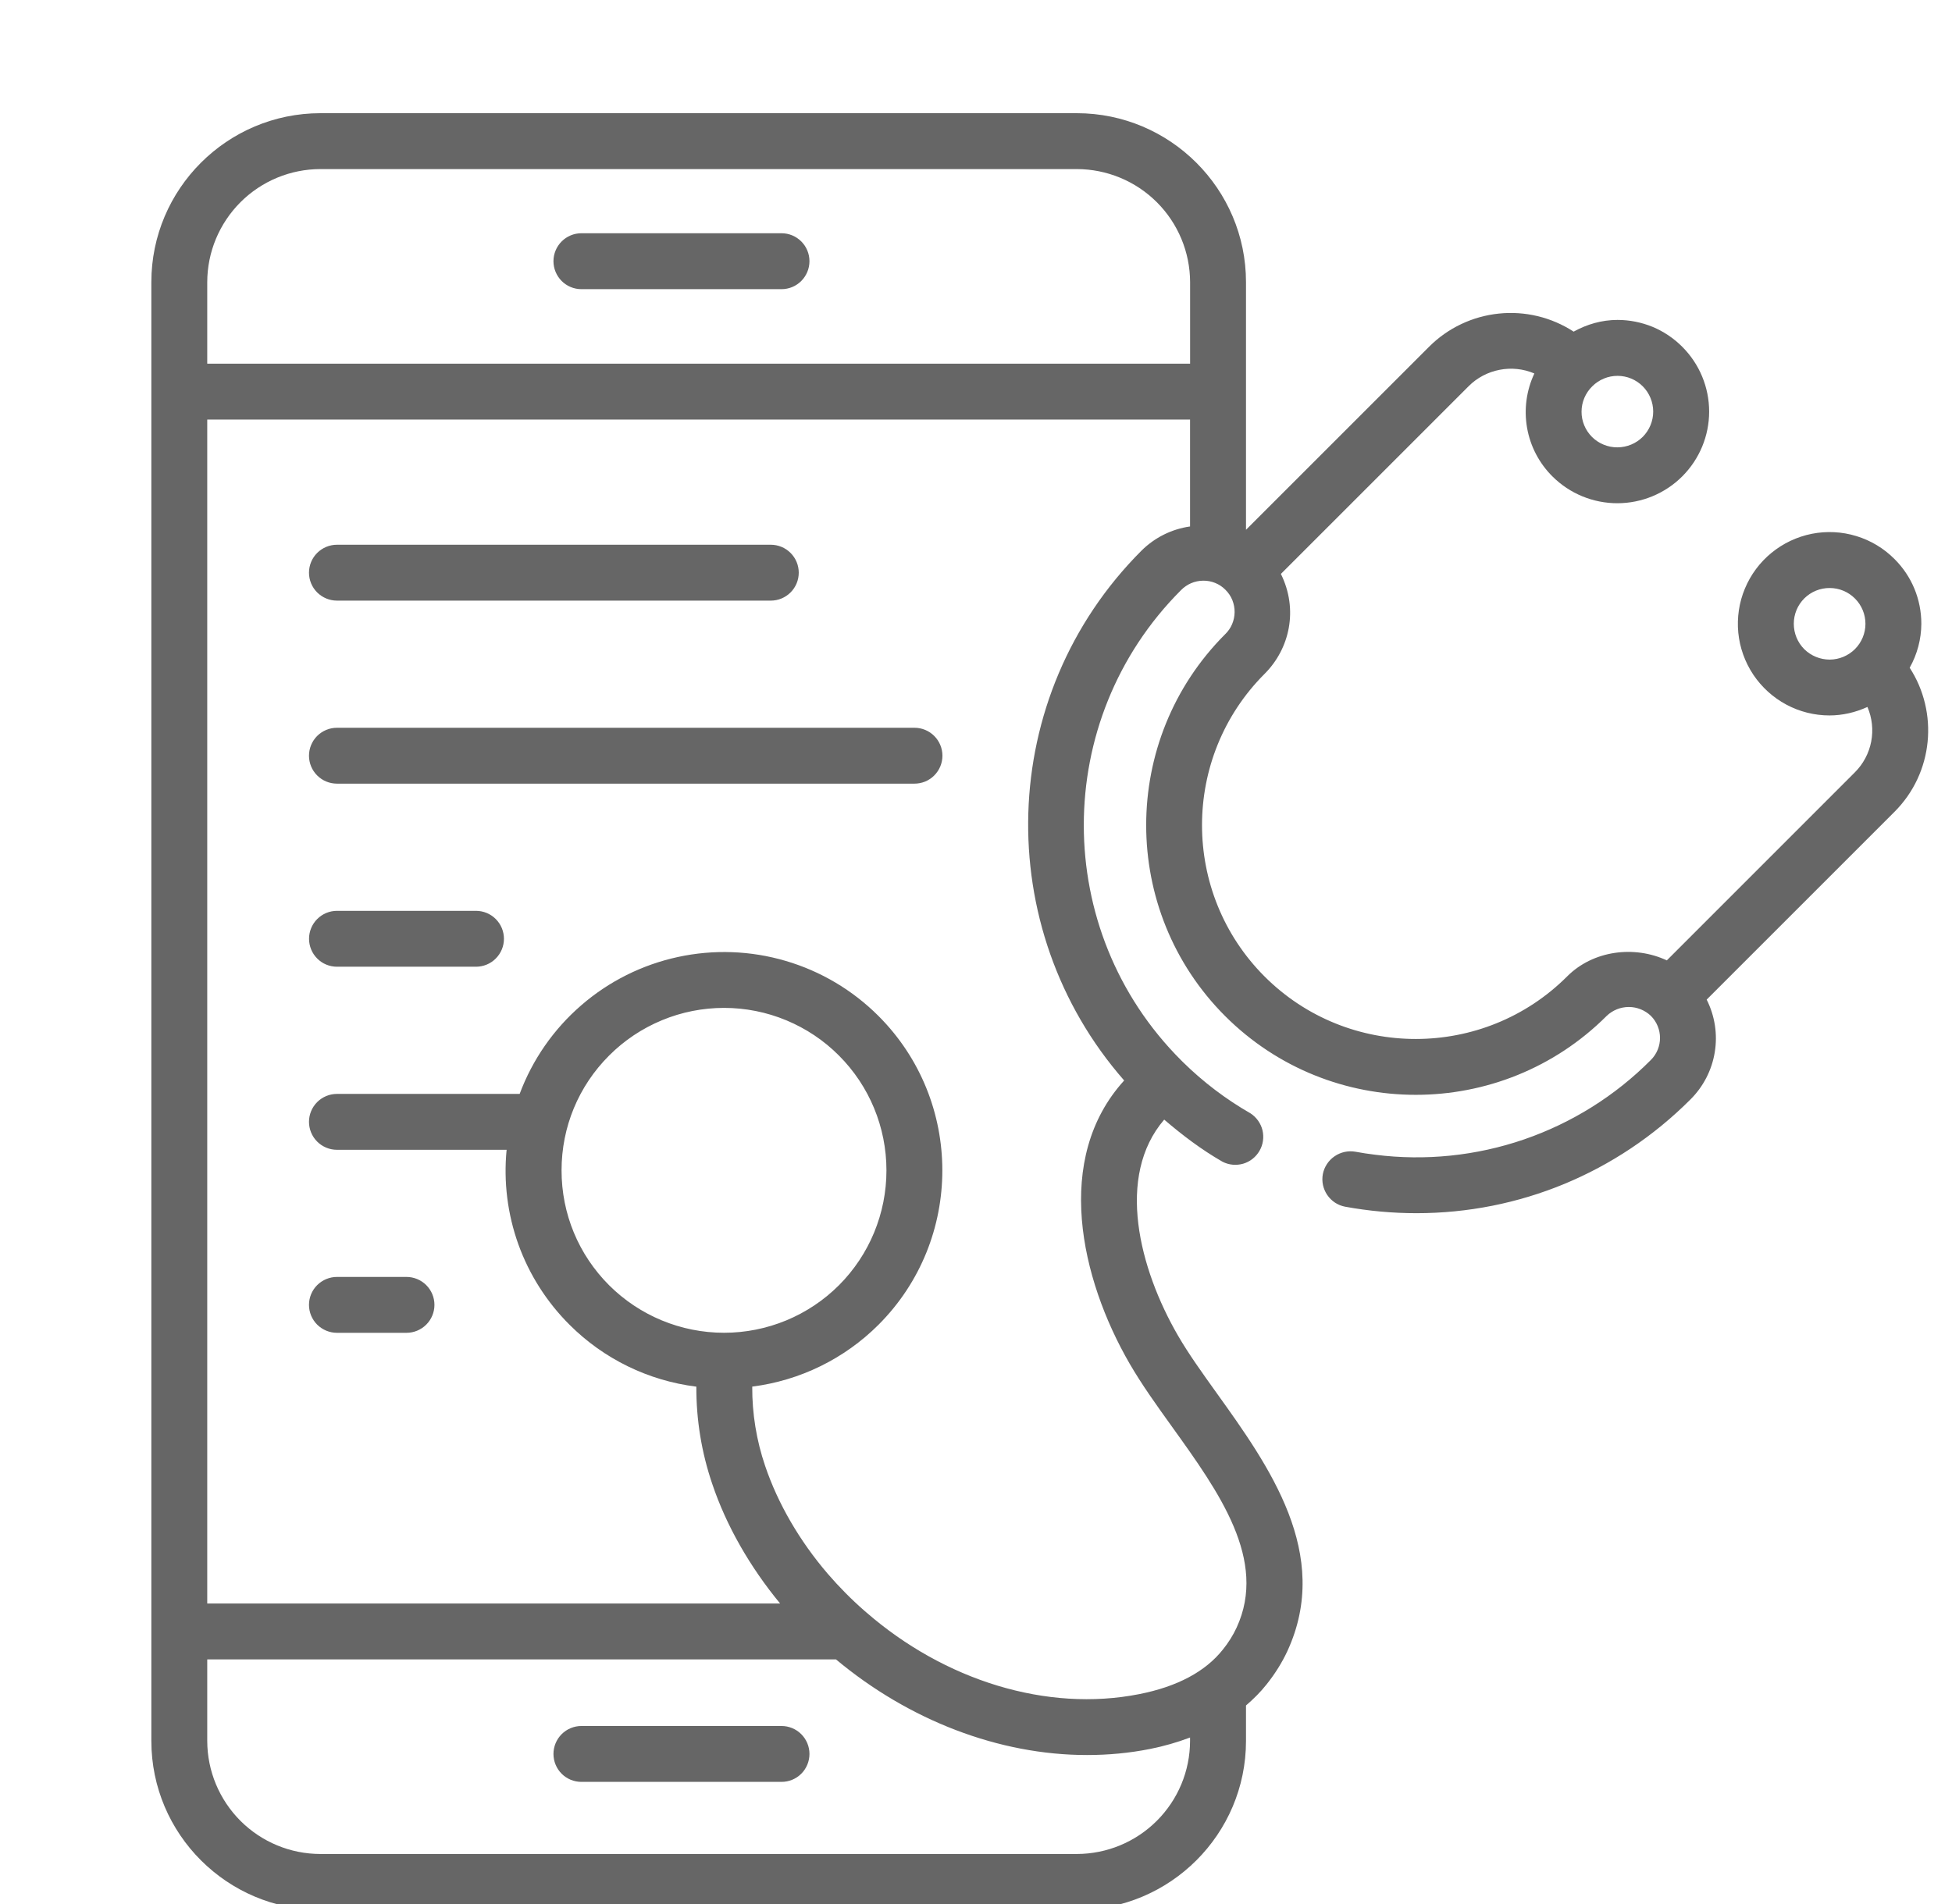 <svg width="41" height="40" viewBox="0 0 41 40" fill="none" xmlns="http://www.w3.org/2000/svg">
<g clip-path="url(#clip0_5322_6343)">
<path fill-rule="evenodd" clip-rule="evenodd" d="M40.356 13.105C40.354 13.428 40.27 13.746 40.111 14.028C40.719 14.964 40.614 16.233 39.792 17.055L35.847 21C36.019 21.341 36.079 21.728 36.017 22.105C35.956 22.482 35.776 22.83 35.505 23.099C33.96 24.644 31.906 25.487 29.752 25.487C29.25 25.487 28.749 25.441 28.255 25.351C28.179 25.337 28.107 25.308 28.042 25.266C27.978 25.224 27.922 25.169 27.878 25.105C27.835 25.042 27.804 24.97 27.788 24.895C27.772 24.819 27.771 24.741 27.785 24.666C27.815 24.513 27.904 24.378 28.032 24.291C28.16 24.203 28.318 24.169 28.471 24.196C28.608 24.221 28.747 24.243 28.886 24.259C29.939 24.392 31.009 24.282 32.012 23.937C33.016 23.591 33.927 23.021 34.675 22.268C34.932 22.011 34.93 21.597 34.675 21.341C34.55 21.222 34.384 21.155 34.212 21.155C34.039 21.155 33.873 21.222 33.748 21.341C31.537 23.552 27.942 23.554 25.732 21.345C23.522 19.134 23.522 15.537 25.732 13.325C25.795 13.265 25.845 13.193 25.879 13.113C25.913 13.033 25.931 12.947 25.932 12.86C25.933 12.773 25.916 12.687 25.884 12.606C25.851 12.525 25.802 12.452 25.74 12.391C25.679 12.329 25.606 12.28 25.525 12.247C25.445 12.214 25.358 12.198 25.271 12.199C25.184 12.2 25.098 12.218 25.018 12.252C24.938 12.287 24.866 12.336 24.805 12.399C22.084 15.121 22.084 19.55 24.805 22.271L24.848 22.314C25.272 22.731 25.747 23.092 26.263 23.388C26.39 23.47 26.481 23.597 26.517 23.743C26.552 23.89 26.531 24.045 26.455 24.176C26.38 24.307 26.258 24.404 26.113 24.447C25.968 24.489 25.812 24.475 25.678 24.406C25.24 24.155 24.837 23.85 24.453 23.521C23.43 24.711 23.93 26.657 24.743 28.059C24.96 28.435 25.248 28.837 25.554 29.264C26.653 30.797 27.979 32.647 27.041 34.685C26.928 34.929 26.78 35.165 26.601 35.389C26.474 35.549 26.328 35.694 26.171 35.829V36.574C26.171 38.532 24.576 40.123 22.617 40.123H6.732C4.773 40.123 3.179 38.531 3.179 36.574V5.927C3.179 3.969 4.773 2.378 6.732 2.378H22.617C24.576 2.378 26.171 3.97 26.171 5.927V11.13L30.019 7.282C30.412 6.89 30.928 6.645 31.48 6.588C32.032 6.53 32.587 6.664 33.053 6.967C33.332 6.812 33.644 6.722 33.972 6.721H33.974C34.227 6.721 34.478 6.771 34.712 6.867C34.945 6.964 35.157 7.107 35.335 7.286C35.696 7.647 35.899 8.136 35.899 8.647C35.899 9.157 35.696 9.646 35.335 10.007C34.974 10.368 34.484 10.571 33.974 10.572C33.463 10.573 32.972 10.371 32.61 10.011C32.33 9.734 32.143 9.377 32.075 8.989C32.007 8.602 32.06 8.202 32.228 7.846C31.998 7.748 31.744 7.721 31.498 7.769C31.253 7.816 31.026 7.935 30.849 8.112L26.904 12.057C27.274 12.806 27.09 13.628 26.562 14.156C24.809 15.909 24.809 18.761 26.562 20.515C28.314 22.266 31.166 22.264 32.918 20.511C33.464 19.965 34.329 19.857 35.01 20.176L38.961 16.224C39.137 16.048 39.256 15.823 39.303 15.579C39.35 15.334 39.322 15.081 39.224 14.852C38.971 14.967 38.7 15.03 38.427 15.03C38.11 15.03 37.798 14.952 37.519 14.802C37.24 14.652 37.002 14.436 36.826 14.173C36.65 13.909 36.542 13.606 36.511 13.291C36.481 12.975 36.528 12.657 36.65 12.365C36.772 12.072 36.964 11.814 37.209 11.614C37.454 11.413 37.745 11.276 38.056 11.214C38.367 11.153 38.688 11.169 38.991 11.262C39.294 11.354 39.569 11.52 39.793 11.745C40.156 12.107 40.356 12.591 40.356 13.105ZM34.724 8.647C34.724 8.448 34.645 8.257 34.505 8.116C34.435 8.046 34.353 7.991 34.262 7.953C34.171 7.915 34.073 7.896 33.975 7.896C33.876 7.896 33.779 7.915 33.688 7.953C33.596 7.991 33.514 8.046 33.444 8.116C33.373 8.185 33.317 8.268 33.278 8.359C33.239 8.451 33.219 8.549 33.219 8.648C33.218 8.747 33.238 8.845 33.276 8.937C33.314 9.028 33.37 9.111 33.44 9.181C33.582 9.321 33.774 9.399 33.973 9.398C34.173 9.397 34.364 9.318 34.505 9.177C34.645 9.036 34.724 8.845 34.724 8.647ZM22.617 3.552H6.733H6.732C6.102 3.552 5.498 3.802 5.052 4.247C4.606 4.693 4.354 5.296 4.353 5.927V7.64H24.997V5.927C24.995 5.296 24.744 4.693 24.298 4.248C23.852 3.803 23.248 3.553 22.617 3.552ZM6.732 38.949H22.617C23.248 38.948 23.851 38.698 24.297 38.253C24.743 37.808 24.995 37.205 24.996 36.574V36.502C24.724 36.605 24.444 36.685 24.158 36.742C23.722 36.829 23.278 36.87 22.831 36.87C20.982 36.87 19.091 36.141 17.559 34.861H4.353V36.574C4.354 37.205 4.606 37.808 5.052 38.254C5.498 38.699 6.102 38.949 6.732 38.949ZM23.612 22.699C20.81 19.5 20.925 14.62 23.976 11.568C24.253 11.293 24.61 11.115 24.996 11.06V8.814H4.353V33.687H16.386C15.75 32.916 15.255 32.052 14.96 31.174C14.736 30.516 14.623 29.826 14.626 29.131C13.618 29.006 12.682 28.549 11.964 27.832C11.485 27.355 11.117 26.778 10.888 26.142C10.66 25.506 10.575 24.827 10.641 24.155H7.077C6.922 24.155 6.772 24.093 6.662 23.983C6.552 23.873 6.49 23.723 6.49 23.568C6.49 23.412 6.552 23.263 6.662 23.153C6.772 23.043 6.922 22.981 7.077 22.981H10.915C11.183 22.262 11.628 21.621 12.209 21.119C12.789 20.616 13.486 20.268 14.237 20.105C14.987 19.942 15.766 19.97 16.503 20.187C17.239 20.403 17.909 20.801 18.452 21.344C20.24 23.133 20.24 26.043 18.452 27.831C17.736 28.546 16.803 29.003 15.8 29.13C15.797 29.697 15.889 30.262 16.072 30.799C16.339 31.587 16.792 32.369 17.385 33.061C17.626 33.341 17.886 33.603 18.164 33.846C18.172 33.853 18.181 33.859 18.189 33.867C19.839 35.305 21.991 35.975 23.931 35.59C24.726 35.433 25.316 35.119 25.684 34.656C25.799 34.514 25.897 34.359 25.974 34.193C26.628 32.775 25.606 31.351 24.625 29.984C24.3 29.532 23.98 29.085 23.727 28.648C22.694 26.864 22.122 24.337 23.612 22.699ZM13.902 21.434C13.488 21.606 13.111 21.857 12.794 22.175C12.15 22.819 11.795 23.677 11.795 24.588C11.795 25.499 12.15 26.356 12.794 27.001C13.435 27.64 14.303 27.999 15.208 27.999C16.113 27.999 16.981 27.64 17.621 27.001C18.261 26.36 18.619 25.493 18.619 24.588C18.619 23.683 18.261 22.815 17.621 22.175C17.305 21.857 16.928 21.606 16.514 21.434C16.1 21.262 15.656 21.174 15.208 21.174C14.76 21.174 14.316 21.262 13.902 21.434ZM37.677 13.104C37.677 13.305 37.756 13.497 37.898 13.639L37.898 13.639C38.041 13.779 38.232 13.857 38.432 13.857C38.631 13.856 38.822 13.776 38.963 13.635C39.103 13.494 39.182 13.304 39.182 13.105C39.182 12.906 39.103 12.715 38.963 12.575C38.822 12.433 38.631 12.353 38.431 12.353C38.232 12.352 38.04 12.43 37.898 12.571C37.756 12.712 37.677 12.904 37.677 13.104ZM12.212 36.26H16.415C16.571 36.26 16.72 36.322 16.83 36.432C16.94 36.542 17.002 36.692 17.002 36.847C17.002 37.003 16.94 37.153 16.83 37.263C16.72 37.373 16.571 37.434 16.415 37.434H12.212C12.056 37.434 11.907 37.373 11.797 37.263C11.687 37.153 11.625 37.003 11.625 36.847C11.625 36.692 11.687 36.542 11.797 36.432C11.907 36.322 12.056 36.26 12.212 36.26ZM16.415 6.075H12.212C12.056 6.075 11.907 6.013 11.797 5.903C11.687 5.792 11.625 5.643 11.625 5.487C11.625 5.332 11.687 5.182 11.797 5.072C11.907 4.962 12.056 4.9 12.212 4.9H16.415C16.571 4.9 16.72 4.962 16.83 5.072C16.94 5.182 17.002 5.332 17.002 5.487C17.002 5.643 16.94 5.792 16.83 5.903C16.72 6.013 16.571 6.075 16.415 6.075ZM16.19 12.618H7.078C6.922 12.618 6.773 12.556 6.662 12.446C6.552 12.336 6.49 12.187 6.49 12.031C6.49 11.875 6.552 11.726 6.662 11.616C6.773 11.506 6.922 11.444 7.078 11.444H16.19C16.346 11.444 16.495 11.506 16.605 11.616C16.715 11.726 16.777 11.875 16.777 12.031C16.777 12.187 16.715 12.336 16.605 12.446C16.495 12.556 16.346 12.618 16.19 12.618ZM7.078 15.289H19.208C19.363 15.289 19.513 15.351 19.623 15.461C19.733 15.571 19.795 15.721 19.795 15.876C19.795 16.032 19.733 16.181 19.623 16.291C19.513 16.402 19.363 16.463 19.208 16.463H7.078C6.922 16.463 6.773 16.402 6.662 16.291C6.552 16.181 6.49 16.032 6.49 15.876C6.49 15.721 6.552 15.571 6.662 15.461C6.773 15.351 6.922 15.289 7.078 15.289ZM7.078 19.135H9.997H9.998C10.153 19.135 10.303 19.197 10.413 19.307C10.523 19.417 10.585 19.567 10.585 19.722C10.585 19.878 10.523 20.027 10.413 20.137C10.303 20.248 10.153 20.309 9.998 20.309H7.078C6.922 20.309 6.773 20.248 6.663 20.137C6.553 20.027 6.491 19.878 6.491 19.722C6.491 19.567 6.553 19.417 6.663 19.307C6.773 19.197 6.922 19.135 7.078 19.135ZM8.538 28H7.078C6.922 28 6.773 27.938 6.662 27.828C6.552 27.718 6.49 27.569 6.49 27.413C6.49 27.257 6.552 27.108 6.662 26.998C6.773 26.888 6.922 26.826 7.078 26.826H8.538C8.693 26.826 8.843 26.888 8.953 26.998C9.063 27.108 9.125 27.257 9.125 27.413C9.125 27.569 9.063 27.718 8.953 27.828C8.843 27.938 8.693 28 8.538 28Z" fill="#666666"/>
</g>
<defs>
<clipPath id="clip0_5322_6343">
<rect width="40" height="40" fill="white" transform="translate(0.5)"/>
</clipPath>
</defs>
</svg>
